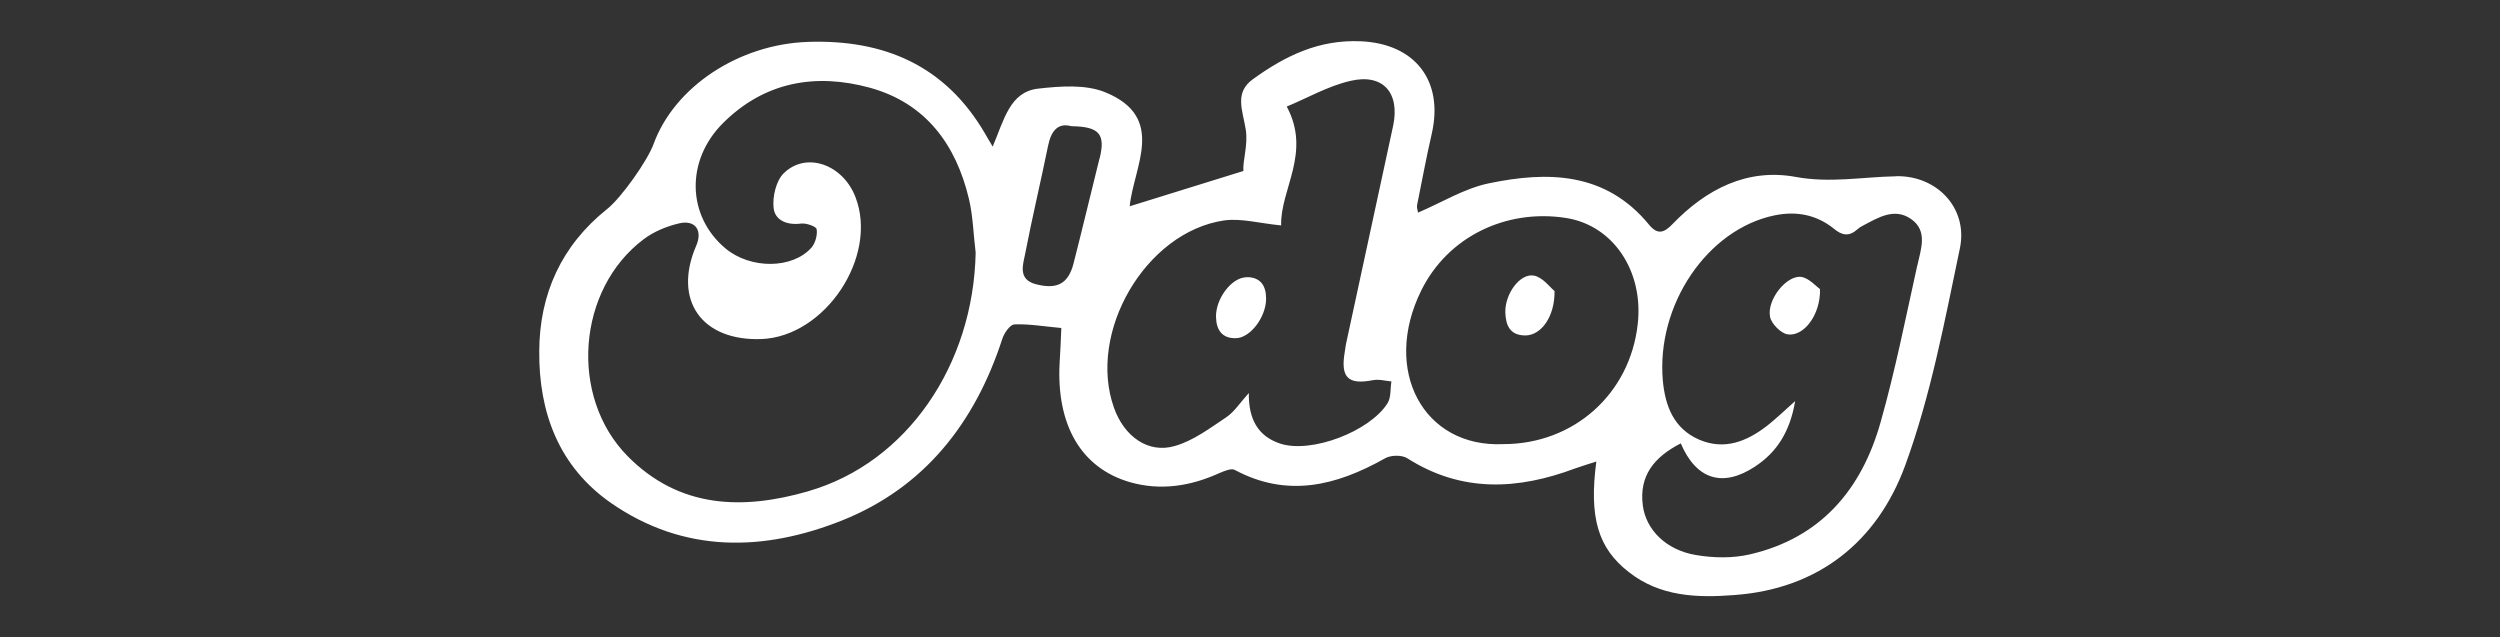 <?xml version="1.0" encoding="UTF-8"?>
<svg id="Layer_1" data-name="Layer 1" xmlns="http://www.w3.org/2000/svg" viewBox="0 0 201.07 51.26">
  <rect x="0" y="0" width="201.07" height="51.26" fill="#333333" stroke="none"/>
  <defs>
    <style>
      .cls-1 {
        fill: #fff;
        fill-rule: evenodd;
      }
    </style>
  </defs>
  <path class="cls-1" d="M152.47,14.18c-2.68.05-5.28.56-8.04.05-3.9-.72-7.21.98-9.93,3.81-.65.67-1.18.89-1.89.01-3.48-4.22-8.12-4.3-12.89-3.3-1.95.41-3.75,1.53-5.67,2.35-.03-.18-.11-.4-.08-.59.39-1.92.74-3.83,1.18-5.74.99-4.29-1.36-7.26-5.7-7.45-3.37-.15-6.06,1.16-8.67,3.04-1.52,1.09-.84,2.49-.59,4.04.21,1.28-.27,2.57-.18,3.35-3.42,1.06-6.29,1.95-9.15,2.84.3-3.15,3-7.14-1.97-9.17-1.6-.65-3.63-.49-5.41-.29-2.26.27-2.72,2.49-3.64,4.66-.34-.59-.5-.82-.63-1.07-3.19-5.46-8.11-7.56-14.24-7.35-5.54.19-10.73,3.6-12.41,8.23-.49,1.33-2.58,4.3-3.74,5.22-3.67,2.93-5.43,6.84-5.45,11.42-.04,4.93,1.57,9.29,5.78,12.22,5.88,4.07,12.29,3.9,18.57,1.4,6.62-2.64,10.7-7.85,12.89-14.6.15-.47.62-1.15.97-1.17,1.2-.05,2.42.17,3.78.29-.04.99-.08,1.92-.14,2.86-.25,4.95,1.73,8.4,5.66,9.54,2.45.7,4.86.33,7.19-.73.39-.16.95-.41,1.23-.26,4.23,2.27,8.17,1.28,12.08-.92.47-.28,1.38-.29,1.81-.01,4.37,2.78,8.88,2.54,13.48.82.54-.19,1.09-.36,1.72-.56-.6,4.51.14,6.97,2.61,8.89,2.51,1.98,5.5,2.08,8.46,1.85,6.8-.48,11.52-4.31,13.76-10.4,2.06-5.62,3.18-11.61,4.41-17.49.67-3.21-1.83-5.87-5.14-5.8ZM65.01,39.51c-5.26,1.52-10.37,1.4-14.54-2.83-4.71-4.78-4.06-13.41,1.3-17.44.82-.62,1.87-1.05,2.87-1.28,1.29-.29,1.88.58,1.36,1.79-1.9,4.38.42,7.69,5.24,7.52,5.13-.2,9.4-6.62,7.57-11.4-1-2.64-3.96-3.71-5.77-1.94-.62.6-.92,1.88-.82,2.8.11,1,1.09,1.4,2.21,1.25.41-.05,1.21.23,1.25.45.08.47-.11,1.13-.41,1.48-1.54,1.74-4.91,1.74-6.91.08-3.12-2.6-3.23-7.09-.2-10.1,3.34-3.32,7.44-4.03,11.82-2.83,4.47,1.24,6.91,4.56,7.95,8.94.33,1.4.36,2.87.54,4.32-.18,9.04-5.53,16.89-13.44,19.18ZM88.43,12.75c-.7,2.82-1.37,5.63-2.09,8.45-.42,1.62-1.32,2.1-3.02,1.66-1.48-.38-1.04-1.58-.86-2.49.56-2.9,1.25-5.78,1.84-8.67.25-1.21.81-1.84,1.87-1.55,2.27.03,2.75.65,2.27,2.6ZM112.04,10.15c-1.25,5.79-2.5,11.57-3.75,17.36-.07.28-.09.56-.14.84-.34,2.02.29,2.61,2.25,2.23.48-.1,1.01.05,1.51.1-.1.58-.02,1.26-.3,1.73-1.42,2.29-6.17,4.1-8.67,3.26-1.75-.59-2.53-1.94-2.5-4.06-.7.77-1.15,1.5-1.8,1.94-1.32.88-2.67,1.9-4.15,2.32-2.14.63-4.07-.76-4.89-3.06-2.17-6.06,2.53-14.15,8.85-15.08,1.38-.19,2.83.23,4.59.4-.08-2.9,2.45-5.84.45-9.56,1.63-.67,3.3-1.64,5.1-2.06,2.65-.63,4.03.96,3.45,3.65ZM131.72,26.06c-.62,5.62-5.14,9.66-10.81,9.66-6.42.3-9.77-5.92-6.61-12.34,2.14-4.36,6.86-6.6,11.65-5.85,3.78.59,6.25,4.25,5.77,8.53ZM154.2,21.36c-.93,4.2-1.77,8.44-2.94,12.57-1.52,5.43-4.81,9.34-10.53,10.66-1.39.32-2.93.29-4.33.05-2.42-.4-4.01-2.05-4.27-3.96-.32-2.42.91-3.92,3.05-5.02,1.25,2.92,3.37,3.57,5.95,1.88,1.76-1.15,2.83-2.79,3.25-5.28-.91.81-1.55,1.43-2.25,1.98-1.63,1.26-3.42,1.99-5.45,1.13-2.05-.88-2.75-2.7-2.94-4.74-.55-6.11,3.59-12.2,8.99-13.31,1.76-.36,3.36-.05,4.75,1.06.67.57,1.24.66,1.9.07.12-.11.26-.21.41-.28,1.25-.66,2.57-1.5,3.92-.55,1.37.96.77,2.45.5,3.72Z"/>
  <path class="cls-1" d="M142.36,25.47c.1.56.85,1.32,1.4,1.42,1.29.21,2.67-1.54,2.62-3.64-.32-.22-.88-.88-1.51-.98-1.18-.15-2.77,1.83-2.51,3.2Z"/>
  <path class="cls-1" d="M123.39,22.17c-1.13-.23-2.35,1.46-2.32,2.94.03,1.06.37,1.87,1.62,1.87,1.24-.01,2.36-1.47,2.34-3.57-.34-.27-.92-1.08-1.63-1.24Z"/>
  <path class="cls-1" d="M100.25,22.3c-1.2.01-2.47,1.72-2.45,3.17.02,1.05.47,1.75,1.58,1.73,1.18,0,2.46-1.72,2.45-3.19,0-1.05-.47-1.73-1.58-1.72Z"/>
</svg>